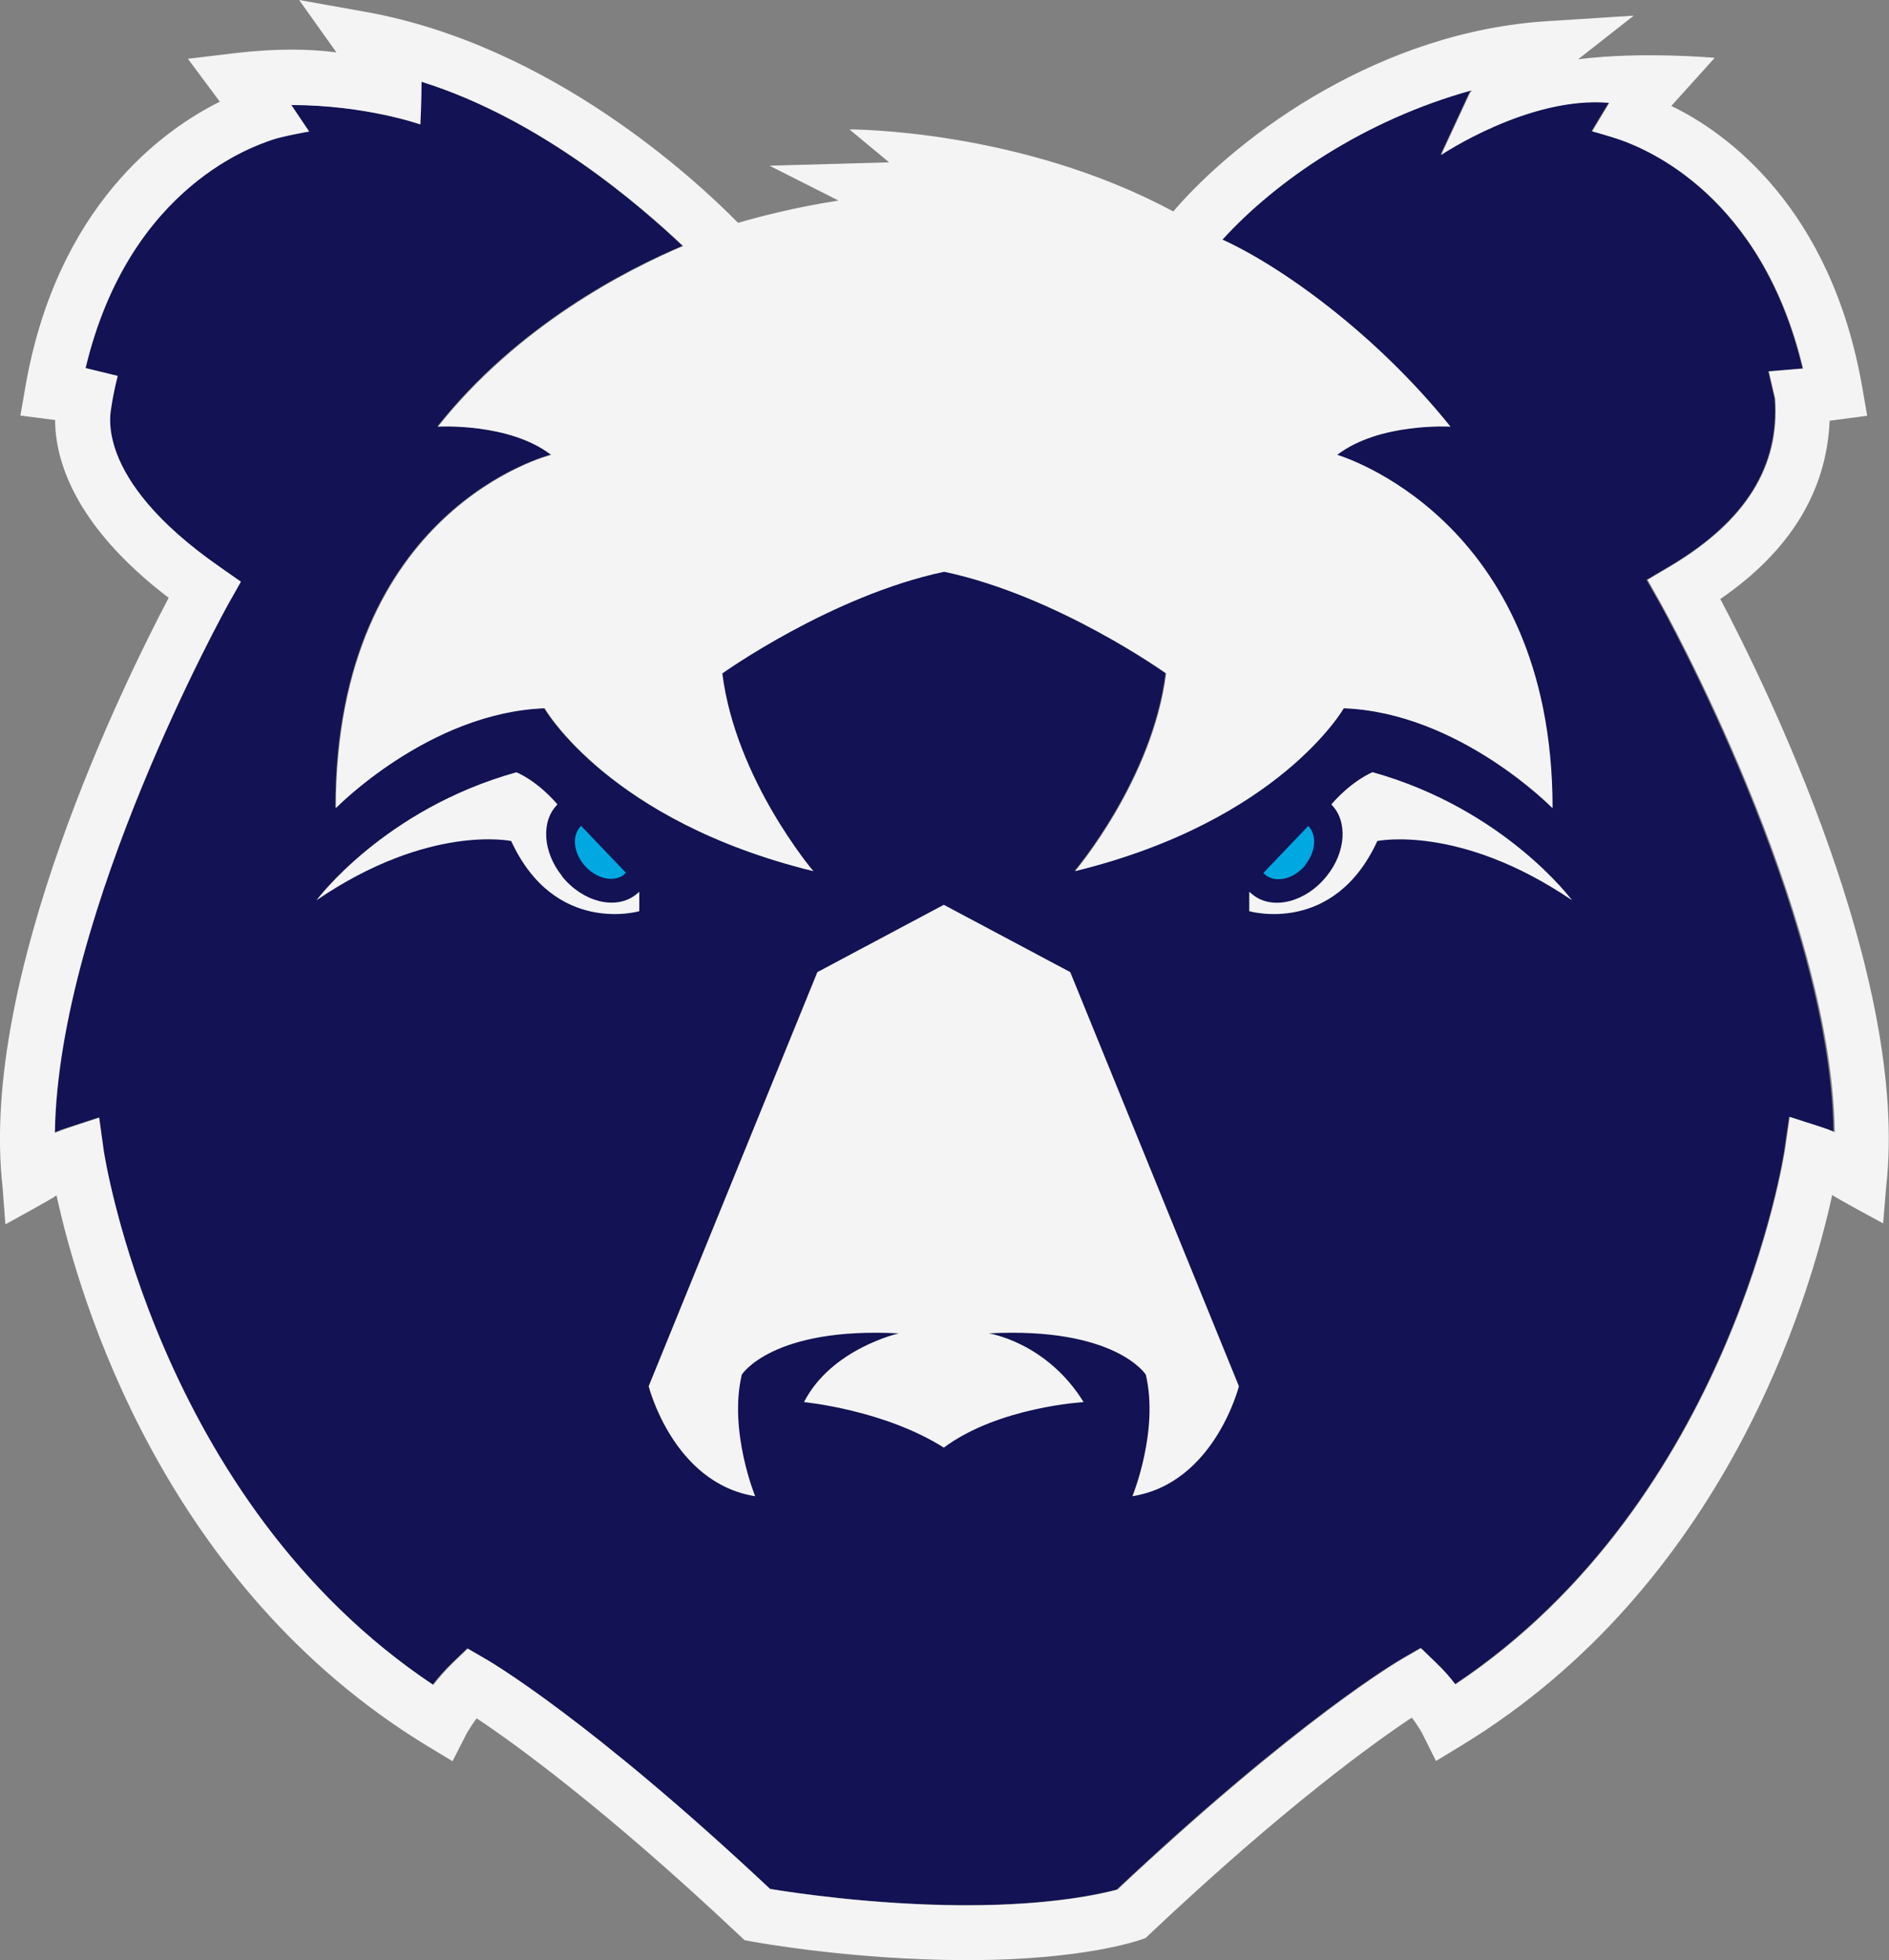 <?xml version="1.0" encoding="UTF-8"?>
<svg xmlns="http://www.w3.org/2000/svg" width="107" height="111" viewBox="0 0 107 111" fill="none">
  <rect x="0" y="0" width="107" height="111" fill="#808080" stroke="none"/>
  <g clip-path="url(#clip0_220_82741)">
    <path d="M93.286 32.817L94.602 32.038C98.867 29.502 100.794 26.401 100.515 22.562L100.156 21.019L102.097 20.858C99.771 11.06 93.26 8.442 91.745 7.906C91.2 7.704 90.15 7.422 90.15 7.422L91.12 5.812C86.575 5.409 81.592 8.765 81.592 8.765L83.213 5.275C83.213 5.275 83.293 5.154 83.333 5.1C77.22 6.792 72.25 10.214 69.207 13.556C72.436 15.006 77.845 18.818 82.124 24.146C82.124 24.146 78.097 23.905 75.705 25.743C75.705 25.743 87.904 29.26 87.904 45.742C87.904 45.742 82.629 40.333 76.077 40.092C76.077 40.092 72.436 46.48 60.862 49.312C60.862 49.312 65.26 44.145 66.018 38.118C66.018 38.118 59.852 33.716 53.447 32.361C47.029 33.716 40.876 38.118 40.876 38.118C41.633 44.145 46.032 49.312 46.032 49.312C34.457 46.48 30.816 40.092 30.816 40.092C24.278 40.333 18.989 45.742 18.989 45.742C18.989 28.777 31.188 25.743 31.188 25.743C28.797 23.905 24.77 24.146 24.77 24.146C29.315 18.402 35.481 15.261 38.657 13.919C36.212 11.61 30.59 6.724 23.84 4.617C23.84 5.691 23.773 7.033 23.773 7.033C23.773 7.033 20.73 5.946 16.465 5.933L17.475 7.436C17.475 7.436 15.92 7.691 15.295 7.932C14.671 8.161 7.309 10.348 4.811 20.831L6.631 21.274C6.631 21.274 6.392 22.16 6.272 23.019C6.272 23.14 5.036 26.965 12.438 32.105L13.608 32.924L12.903 34.172C12.797 34.36 3.256 51.554 3.07 64.13C3.309 64.023 3.561 63.929 3.827 63.849L5.581 63.271L5.834 65.11C5.86 65.311 8.824 84.948 24.504 95.39C24.797 95.001 25.169 94.572 25.62 94.142L26.458 93.337L27.454 93.914C27.694 94.048 33.328 97.323 43.587 106.947C44.955 107.175 49.381 107.832 54.324 107.873H54.364H54.763C59.613 107.873 62.39 107.215 63.254 106.987C73.553 97.31 79.213 94.021 79.453 93.887L80.449 93.31L81.287 94.115C81.725 94.545 82.097 94.974 82.403 95.363C98.083 84.921 101.047 65.285 101.073 65.07L101.339 63.231L103.093 63.795C103.359 63.889 103.611 63.983 103.851 64.077C103.665 51.5 94.11 34.334 94.004 34.146L93.246 32.803L93.286 32.817Z" fill="#121254"></path>
    <path d="M103.638 23.824L105.764 23.542L105.485 21.932C103.718 11.758 97.765 7.476 94.668 6L97.127 3.275C97.127 3.275 93.007 2.899 89.393 3.356L92.542 0.886L87.705 1.195C78.283 1.758 70.284 7.53 66.457 11.972C57.752 7.288 48.118 7.328 48.118 7.328L50.364 9.194C50.231 9.194 43.587 9.382 43.587 9.382L47.494 11.355C44.916 11.758 42.922 12.295 41.806 12.617C39.414 10.187 31.215 2.55 20.704 0.671L16.943 0L19.056 2.966C17.515 2.765 15.614 2.738 13.329 3.007L10.644 3.329L12.452 5.758C9.236 7.355 3.216 11.664 1.435 21.918L1.156 23.529L3.123 23.784C3.123 25.958 4.133 29.716 9.555 33.85C7.083 38.548 -1.209 55.325 0.146 67.217L0.306 69.325C0.306 69.325 3.03 67.835 3.203 67.687C4.478 73.553 9.262 89.78 24.212 98.867L25.634 99.725L26.391 98.236C26.391 98.236 26.604 97.82 27.003 97.296C29.076 98.679 34.192 102.343 41.846 109.55L42.178 109.859L42.617 109.94C42.843 109.98 48.357 110.987 54.749 110.987H55.188C61.42 110.946 64.45 109.886 64.57 109.846L64.888 109.738L65.128 109.51C72.782 102.289 77.898 98.625 79.971 97.256C80.37 97.779 80.582 98.182 80.582 98.195L81.34 99.712L82.775 98.84C97.725 89.753 102.509 73.512 103.784 67.66C103.944 67.808 106.668 69.271 106.668 69.271L106.841 67.191C108.183 55.352 99.971 38.709 97.446 33.917C101.392 31.206 103.465 27.824 103.638 23.824ZM103.891 64.09C103.651 63.983 103.399 63.889 103.133 63.808L101.379 63.245L101.113 65.083C101.087 65.285 98.123 84.921 82.443 95.377C82.15 94.987 81.778 94.558 81.326 94.129L80.489 93.323L79.493 93.9C79.254 94.035 73.606 97.323 63.294 107C62.43 107.228 59.639 107.886 54.802 107.886H54.364C49.42 107.846 44.995 107.188 43.627 106.96C33.368 97.336 27.733 94.061 27.494 93.927L26.498 93.35L25.66 94.155C25.222 94.585 24.85 95.014 24.544 95.404C8.864 84.948 5.9 65.311 5.874 65.124L5.621 63.285L3.867 63.862C3.601 63.956 3.349 64.05 3.11 64.144C3.296 51.567 12.837 34.374 12.943 34.186L13.648 32.938L12.478 32.119C5.076 26.978 6.326 23.166 6.312 23.032C6.432 22.187 6.671 21.287 6.671 21.287L4.85 20.844C7.349 10.362 14.724 8.187 15.335 7.946C15.96 7.718 17.515 7.449 17.515 7.449L16.505 5.946C20.77 5.959 23.8 7.047 23.813 7.047C23.813 7.047 23.88 5.704 23.88 4.631C30.63 6.738 36.252 11.623 38.697 13.932C35.534 15.274 29.368 18.415 24.81 24.16C24.81 24.16 28.837 23.918 31.228 25.757C31.228 25.757 19.029 28.79 19.029 45.756C19.029 45.756 24.305 40.347 30.856 40.105C30.856 40.105 34.497 46.494 46.072 49.326C46.072 49.326 41.673 44.158 40.916 38.132C40.916 38.132 47.082 33.73 53.487 32.374C59.905 33.73 66.058 38.132 66.058 38.132C65.3 44.158 60.902 49.326 60.902 49.326C72.476 46.494 76.117 40.105 76.117 40.105C82.655 40.347 87.944 45.756 87.944 45.756C87.944 29.273 75.745 25.757 75.745 25.757C78.137 23.918 82.164 24.16 82.164 24.16C77.885 18.831 72.476 15.033 69.247 13.57C72.29 10.228 77.273 6.805 83.373 5.114C83.333 5.167 83.293 5.235 83.253 5.288L81.632 8.778C81.632 8.778 86.615 5.422 91.16 5.825L90.19 7.436C90.19 7.436 91.24 7.731 91.785 7.919C93.286 8.456 99.811 11.073 102.137 20.871L100.196 21.032L100.555 22.576C100.834 26.415 98.894 29.515 94.642 32.052L93.326 32.83L94.084 34.172C94.19 34.36 103.758 51.514 103.93 64.103L103.891 64.09Z" fill="#F4F4F4"></path>
    <path d="M53.46 51.232L46.298 55.044L36.743 78.492C36.743 78.492 38.125 83.981 42.776 84.72C42.776 84.72 41.261 81.029 42.019 77.834C42.019 77.834 43.733 75.123 50.909 75.499C50.909 75.499 47.095 76.358 45.54 79.391C45.54 79.391 50.072 79.821 53.46 81.968C56.57 79.659 61.38 79.391 61.38 79.391C59.281 75.995 56.012 75.499 56.012 75.499C63.187 75.123 64.902 77.834 64.902 77.834C65.659 81.029 64.144 84.72 64.144 84.72C68.795 83.981 70.177 78.492 70.177 78.492L60.623 55.044L53.46 51.232Z" fill="#F4F4F4"></path>
    <path d="M31.84 49.608C30.737 48.239 30.643 46.494 31.561 45.568C31.561 45.541 31.561 45.528 31.561 45.528C30.338 44.132 29.248 43.729 29.248 43.729C21.74 45.823 17.926 50.977 17.926 50.977C24.292 46.628 28.956 47.621 28.956 47.621C31.428 52.99 36.212 51.594 36.212 51.594V50.494C36.212 50.494 36.065 50.628 35.986 50.682C34.856 51.541 32.996 51.071 31.826 49.608" fill="#F4F4F4"></path>
    <path d="M35.334 49.527L35.454 49.42L32.903 46.749V46.776C32.398 47.286 32.464 48.225 33.075 48.963C33.727 49.742 34.736 49.997 35.348 49.527" fill="#00A8E1"></path>
    <path d="M77.738 43.729C77.738 43.729 76.649 44.145 75.426 45.528C75.426 45.528 75.426 45.541 75.426 45.568C76.343 46.494 76.25 48.239 75.147 49.608C73.978 51.071 72.117 51.554 70.988 50.682C70.921 50.628 70.762 50.494 70.762 50.494V51.594C70.762 51.594 75.546 52.99 78.017 47.621C78.017 47.621 82.668 46.642 89.047 50.977C89.047 50.977 85.233 45.809 77.725 43.716" fill="#F4F4F4"></path>
    <path d="M73.938 48.963C74.536 48.225 74.602 47.286 74.111 46.776V46.762L71.559 49.433C71.559 49.433 71.639 49.5 71.679 49.541C72.29 50.024 73.3 49.769 73.951 48.977" fill="#00A8E1"></path>
  </g>
  <defs>
    <clipPath id="clip0_220_82741">
      <rect width="107" height="111" fill="white"></rect>
    </clipPath>
  </defs>
</svg>
